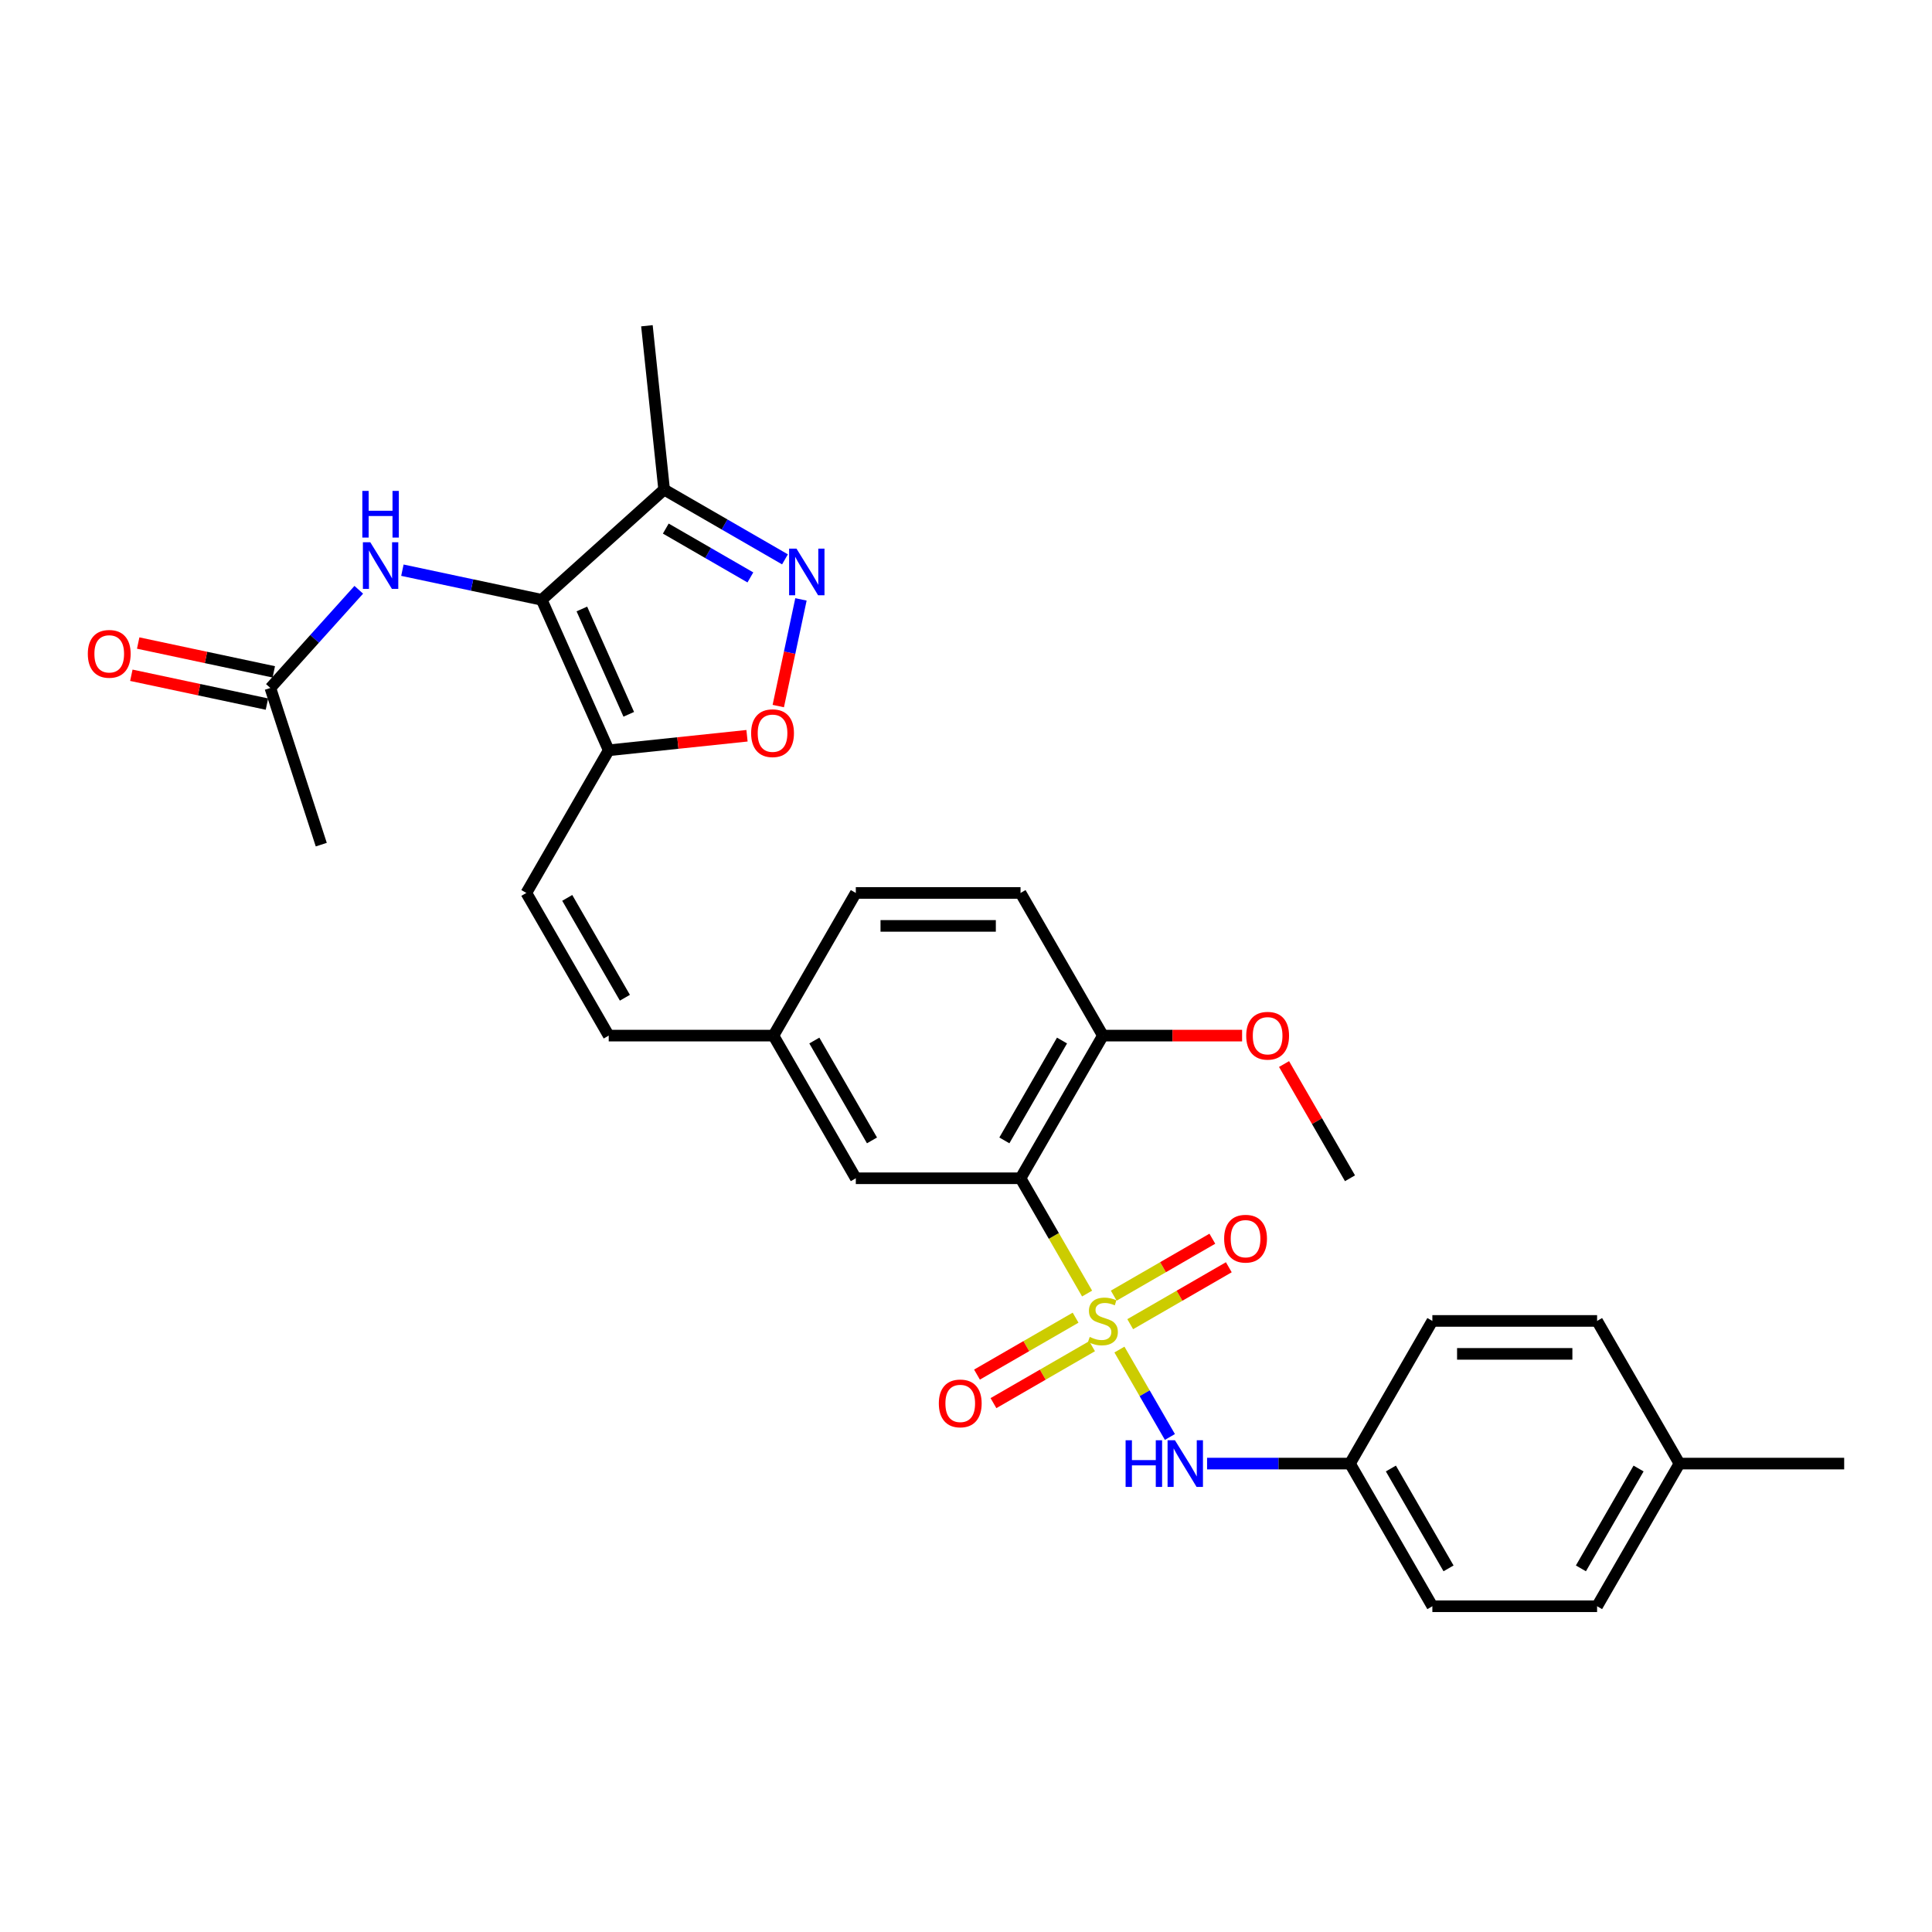 <?xml version='1.0' encoding='iso-8859-1'?>
<svg version='1.1' baseProfile='full'
              xmlns='http://www.w3.org/2000/svg'
                      xmlns:rdkit='http://www.rdkit.org/xml'
                      xmlns:xlink='http://www.w3.org/1999/xlink'
                  xml:space='preserve'
width='1000px' height='1000px' viewBox='0 0 1000 1000'>
<!-- END OF HEADER -->
<rect style='opacity:1.0;fill:#FFFFFF;stroke:none' width='1000' height='1000' x='0' y='0'> </rect>
<path class='bond-1' d='M 562.679,669.54 L 545.454,639.705' style='fill:none;fill-rule:evenodd;stroke:#CCCC00;stroke-width:6px;stroke-linecap:butt;stroke-linejoin:miter;stroke-opacity:1' />
<path class='bond-1' d='M 545.454,639.705 L 528.229,609.87' style='fill:none;fill-rule:evenodd;stroke:#000000;stroke-width:6px;stroke-linecap:butt;stroke-linejoin:miter;stroke-opacity:1' />
<path class='bond-6' d='M 579.416,698.529 L 592.477,721.151' style='fill:none;fill-rule:evenodd;stroke:#CCCC00;stroke-width:6px;stroke-linecap:butt;stroke-linejoin:miter;stroke-opacity:1' />
<path class='bond-6' d='M 592.477,721.151 L 605.538,743.773' style='fill:none;fill-rule:evenodd;stroke:#0000FF;stroke-width:6px;stroke-linecap:butt;stroke-linejoin:miter;stroke-opacity:1' />
<path class='bond-9' d='M 556.724,682.027 L 531.206,696.76' style='fill:none;fill-rule:evenodd;stroke:#CCCC00;stroke-width:6px;stroke-linecap:butt;stroke-linejoin:miter;stroke-opacity:1' />
<path class='bond-9' d='M 531.206,696.76 L 505.688,711.492' style='fill:none;fill-rule:evenodd;stroke:#FF0000;stroke-width:6px;stroke-linecap:butt;stroke-linejoin:miter;stroke-opacity:1' />
<path class='bond-9' d='M 565.25,696.795 L 539.732,711.528' style='fill:none;fill-rule:evenodd;stroke:#CCCC00;stroke-width:6px;stroke-linecap:butt;stroke-linejoin:miter;stroke-opacity:1' />
<path class='bond-9' d='M 539.732,711.528 L 514.214,726.26' style='fill:none;fill-rule:evenodd;stroke:#FF0000;stroke-width:6px;stroke-linecap:butt;stroke-linejoin:miter;stroke-opacity:1' />
<path class='bond-10' d='M 584.997,685.394 L 610.515,670.661' style='fill:none;fill-rule:evenodd;stroke:#CCCC00;stroke-width:6px;stroke-linecap:butt;stroke-linejoin:miter;stroke-opacity:1' />
<path class='bond-10' d='M 610.515,670.661 L 636.033,655.928' style='fill:none;fill-rule:evenodd;stroke:#FF0000;stroke-width:6px;stroke-linecap:butt;stroke-linejoin:miter;stroke-opacity:1' />
<path class='bond-10' d='M 576.471,670.626 L 601.989,655.893' style='fill:none;fill-rule:evenodd;stroke:#CCCC00;stroke-width:6px;stroke-linecap:butt;stroke-linejoin:miter;stroke-opacity:1' />
<path class='bond-10' d='M 601.989,655.893 L 627.507,641.16' style='fill:none;fill-rule:evenodd;stroke:#FF0000;stroke-width:6px;stroke-linecap:butt;stroke-linejoin:miter;stroke-opacity:1' />
<path class='bond-0' d='M 280.391,310.458 L 315.071,388.35' style='fill:none;fill-rule:evenodd;stroke:#000000;stroke-width:6px;stroke-linecap:butt;stroke-linejoin:miter;stroke-opacity:1' />
<path class='bond-0' d='M 301.172,315.206 L 325.447,369.73' style='fill:none;fill-rule:evenodd;stroke:#000000;stroke-width:6px;stroke-linecap:butt;stroke-linejoin:miter;stroke-opacity:1' />
<path class='bond-4' d='M 280.391,310.458 L 343.754,253.406' style='fill:none;fill-rule:evenodd;stroke:#000000;stroke-width:6px;stroke-linecap:butt;stroke-linejoin:miter;stroke-opacity:1' />
<path class='bond-7' d='M 280.391,310.458 L 244.336,302.794' style='fill:none;fill-rule:evenodd;stroke:#000000;stroke-width:6px;stroke-linecap:butt;stroke-linejoin:miter;stroke-opacity:1' />
<path class='bond-7' d='M 244.336,302.794 L 208.28,295.13' style='fill:none;fill-rule:evenodd;stroke:#0000FF;stroke-width:6px;stroke-linecap:butt;stroke-linejoin:miter;stroke-opacity:1' />
<path class='bond-11' d='M 528.229,609.87 L 570.861,536.03' style='fill:none;fill-rule:evenodd;stroke:#000000;stroke-width:6px;stroke-linecap:butt;stroke-linejoin:miter;stroke-opacity:1' />
<path class='bond-11' d='M 519.856,590.268 L 549.698,538.58' style='fill:none;fill-rule:evenodd;stroke:#000000;stroke-width:6px;stroke-linecap:butt;stroke-linejoin:miter;stroke-opacity:1' />
<path class='bond-13' d='M 528.229,609.87 L 442.966,609.87' style='fill:none;fill-rule:evenodd;stroke:#000000;stroke-width:6px;stroke-linecap:butt;stroke-linejoin:miter;stroke-opacity:1' />
<path class='bond-2' d='M 315.071,388.35 L 272.439,462.19' style='fill:none;fill-rule:evenodd;stroke:#000000;stroke-width:6px;stroke-linecap:butt;stroke-linejoin:miter;stroke-opacity:1' />
<path class='bond-5' d='M 315.071,388.35 L 350.861,384.588' style='fill:none;fill-rule:evenodd;stroke:#000000;stroke-width:6px;stroke-linecap:butt;stroke-linejoin:miter;stroke-opacity:1' />
<path class='bond-5' d='M 350.861,384.588 L 386.651,380.826' style='fill:none;fill-rule:evenodd;stroke:#FF0000;stroke-width:6px;stroke-linecap:butt;stroke-linejoin:miter;stroke-opacity:1' />
<path class='bond-3' d='M 414.575,310.242 L 408.707,337.851' style='fill:none;fill-rule:evenodd;stroke:#0000FF;stroke-width:6px;stroke-linecap:butt;stroke-linejoin:miter;stroke-opacity:1' />
<path class='bond-3' d='M 408.707,337.851 L 402.838,365.459' style='fill:none;fill-rule:evenodd;stroke:#FF0000;stroke-width:6px;stroke-linecap:butt;stroke-linejoin:miter;stroke-opacity:1' />
<path class='bond-32' d='M 406.305,289.52 L 375.03,271.463' style='fill:none;fill-rule:evenodd;stroke:#0000FF;stroke-width:6px;stroke-linecap:butt;stroke-linejoin:miter;stroke-opacity:1' />
<path class='bond-32' d='M 375.03,271.463 L 343.754,253.406' style='fill:none;fill-rule:evenodd;stroke:#000000;stroke-width:6px;stroke-linecap:butt;stroke-linejoin:miter;stroke-opacity:1' />
<path class='bond-32' d='M 388.396,298.87 L 366.503,286.231' style='fill:none;fill-rule:evenodd;stroke:#0000FF;stroke-width:6px;stroke-linecap:butt;stroke-linejoin:miter;stroke-opacity:1' />
<path class='bond-32' d='M 366.503,286.231 L 344.611,273.591' style='fill:none;fill-rule:evenodd;stroke:#000000;stroke-width:6px;stroke-linecap:butt;stroke-linejoin:miter;stroke-opacity:1' />
<path class='bond-26' d='M 343.754,253.406 L 334.842,168.609' style='fill:none;fill-rule:evenodd;stroke:#000000;stroke-width:6px;stroke-linecap:butt;stroke-linejoin:miter;stroke-opacity:1' />
<path class='bond-17' d='M 624.781,757.55 L 661.768,757.55' style='fill:none;fill-rule:evenodd;stroke:#0000FF;stroke-width:6px;stroke-linecap:butt;stroke-linejoin:miter;stroke-opacity:1' />
<path class='bond-17' d='M 661.768,757.55 L 698.756,757.55' style='fill:none;fill-rule:evenodd;stroke:#000000;stroke-width:6px;stroke-linecap:butt;stroke-linejoin:miter;stroke-opacity:1' />
<path class='bond-12' d='M 185.702,305.268 L 162.821,330.681' style='fill:none;fill-rule:evenodd;stroke:#0000FF;stroke-width:6px;stroke-linecap:butt;stroke-linejoin:miter;stroke-opacity:1' />
<path class='bond-12' d='M 162.821,330.681 L 139.939,356.094' style='fill:none;fill-rule:evenodd;stroke:#000000;stroke-width:6px;stroke-linecap:butt;stroke-linejoin:miter;stroke-opacity:1' />
<path class='bond-8' d='M 272.439,462.19 L 315.071,536.03' style='fill:none;fill-rule:evenodd;stroke:#000000;stroke-width:6px;stroke-linecap:butt;stroke-linejoin:miter;stroke-opacity:1' />
<path class='bond-8' d='M 293.602,464.74 L 323.444,516.428' style='fill:none;fill-rule:evenodd;stroke:#000000;stroke-width:6px;stroke-linecap:butt;stroke-linejoin:miter;stroke-opacity:1' />
<path class='bond-18' d='M 570.861,536.03 L 528.229,462.19' style='fill:none;fill-rule:evenodd;stroke:#000000;stroke-width:6px;stroke-linecap:butt;stroke-linejoin:miter;stroke-opacity:1' />
<path class='bond-21' d='M 570.861,536.03 L 606.884,536.03' style='fill:none;fill-rule:evenodd;stroke:#000000;stroke-width:6px;stroke-linecap:butt;stroke-linejoin:miter;stroke-opacity:1' />
<path class='bond-21' d='M 606.884,536.03 L 642.908,536.03' style='fill:none;fill-rule:evenodd;stroke:#FF0000;stroke-width:6px;stroke-linecap:butt;stroke-linejoin:miter;stroke-opacity:1' />
<path class='bond-15' d='M 141.712,347.754 L 106.619,340.294' style='fill:none;fill-rule:evenodd;stroke:#000000;stroke-width:6px;stroke-linecap:butt;stroke-linejoin:miter;stroke-opacity:1' />
<path class='bond-15' d='M 106.619,340.294 L 71.527,332.835' style='fill:none;fill-rule:evenodd;stroke:#FF0000;stroke-width:6px;stroke-linecap:butt;stroke-linejoin:miter;stroke-opacity:1' />
<path class='bond-15' d='M 138.166,364.434 L 103.074,356.974' style='fill:none;fill-rule:evenodd;stroke:#000000;stroke-width:6px;stroke-linecap:butt;stroke-linejoin:miter;stroke-opacity:1' />
<path class='bond-15' d='M 103.074,356.974 L 67.982,349.515' style='fill:none;fill-rule:evenodd;stroke:#FF0000;stroke-width:6px;stroke-linecap:butt;stroke-linejoin:miter;stroke-opacity:1' />
<path class='bond-27' d='M 139.939,356.094 L 166.287,437.184' style='fill:none;fill-rule:evenodd;stroke:#000000;stroke-width:6px;stroke-linecap:butt;stroke-linejoin:miter;stroke-opacity:1' />
<path class='bond-16' d='M 442.966,609.87 L 400.334,536.03' style='fill:none;fill-rule:evenodd;stroke:#000000;stroke-width:6px;stroke-linecap:butt;stroke-linejoin:miter;stroke-opacity:1' />
<path class='bond-16' d='M 451.339,590.268 L 421.497,538.58' style='fill:none;fill-rule:evenodd;stroke:#000000;stroke-width:6px;stroke-linecap:butt;stroke-linejoin:miter;stroke-opacity:1' />
<path class='bond-14' d='M 315.071,536.03 L 400.334,536.03' style='fill:none;fill-rule:evenodd;stroke:#000000;stroke-width:6px;stroke-linecap:butt;stroke-linejoin:miter;stroke-opacity:1' />
<path class='bond-19' d='M 400.334,536.03 L 442.966,462.19' style='fill:none;fill-rule:evenodd;stroke:#000000;stroke-width:6px;stroke-linecap:butt;stroke-linejoin:miter;stroke-opacity:1' />
<path class='bond-22' d='M 698.756,757.55 L 741.387,683.71' style='fill:none;fill-rule:evenodd;stroke:#000000;stroke-width:6px;stroke-linecap:butt;stroke-linejoin:miter;stroke-opacity:1' />
<path class='bond-23' d='M 698.756,757.55 L 741.387,831.391' style='fill:none;fill-rule:evenodd;stroke:#000000;stroke-width:6px;stroke-linecap:butt;stroke-linejoin:miter;stroke-opacity:1' />
<path class='bond-23' d='M 719.918,760.1 L 749.761,811.788' style='fill:none;fill-rule:evenodd;stroke:#000000;stroke-width:6px;stroke-linecap:butt;stroke-linejoin:miter;stroke-opacity:1' />
<path class='bond-31' d='M 528.229,462.19 L 442.966,462.19' style='fill:none;fill-rule:evenodd;stroke:#000000;stroke-width:6px;stroke-linecap:butt;stroke-linejoin:miter;stroke-opacity:1' />
<path class='bond-31' d='M 515.44,479.242 L 455.755,479.242' style='fill:none;fill-rule:evenodd;stroke:#000000;stroke-width:6px;stroke-linecap:butt;stroke-linejoin:miter;stroke-opacity:1' />
<path class='bond-20' d='M 869.282,757.55 L 826.651,831.391' style='fill:none;fill-rule:evenodd;stroke:#000000;stroke-width:6px;stroke-linecap:butt;stroke-linejoin:miter;stroke-opacity:1' />
<path class='bond-20' d='M 848.119,760.1 L 818.277,811.788' style='fill:none;fill-rule:evenodd;stroke:#000000;stroke-width:6px;stroke-linecap:butt;stroke-linejoin:miter;stroke-opacity:1' />
<path class='bond-28' d='M 869.282,757.55 L 954.545,757.55' style='fill:none;fill-rule:evenodd;stroke:#000000;stroke-width:6px;stroke-linecap:butt;stroke-linejoin:miter;stroke-opacity:1' />
<path class='bond-30' d='M 869.282,757.55 L 826.651,683.71' style='fill:none;fill-rule:evenodd;stroke:#000000;stroke-width:6px;stroke-linecap:butt;stroke-linejoin:miter;stroke-opacity:1' />
<path class='bond-29' d='M 664.621,550.746 L 681.688,580.308' style='fill:none;fill-rule:evenodd;stroke:#FF0000;stroke-width:6px;stroke-linecap:butt;stroke-linejoin:miter;stroke-opacity:1' />
<path class='bond-29' d='M 681.688,580.308 L 698.756,609.87' style='fill:none;fill-rule:evenodd;stroke:#000000;stroke-width:6px;stroke-linecap:butt;stroke-linejoin:miter;stroke-opacity:1' />
<path class='bond-24' d='M 741.387,683.71 L 826.651,683.71' style='fill:none;fill-rule:evenodd;stroke:#000000;stroke-width:6px;stroke-linecap:butt;stroke-linejoin:miter;stroke-opacity:1' />
<path class='bond-24' d='M 754.177,700.763 L 813.861,700.763' style='fill:none;fill-rule:evenodd;stroke:#000000;stroke-width:6px;stroke-linecap:butt;stroke-linejoin:miter;stroke-opacity:1' />
<path class='bond-25' d='M 741.387,831.391 L 826.651,831.391' style='fill:none;fill-rule:evenodd;stroke:#000000;stroke-width:6px;stroke-linecap:butt;stroke-linejoin:miter;stroke-opacity:1' />
<path  class='atom-0' d='M 564.04 691.998
Q 564.312 692.1, 565.438 692.578
Q 566.563 693.055, 567.791 693.362
Q 569.053 693.635, 570.281 693.635
Q 572.566 693.635, 573.896 692.544
Q 575.226 691.418, 575.226 689.474
Q 575.226 688.144, 574.544 687.325
Q 573.896 686.507, 572.873 686.064
Q 571.85 685.62, 570.144 685.109
Q 567.996 684.461, 566.7 683.847
Q 565.438 683.233, 564.517 681.937
Q 563.63 680.641, 563.63 678.458
Q 563.63 675.423, 565.677 673.547
Q 567.757 671.671, 571.85 671.671
Q 574.646 671.671, 577.818 673.001
L 577.034 675.627
Q 574.135 674.434, 571.952 674.434
Q 569.599 674.434, 568.303 675.423
Q 567.007 676.378, 567.041 678.049
Q 567.041 679.345, 567.689 680.129
Q 568.371 680.914, 569.326 681.357
Q 570.315 681.8, 571.952 682.312
Q 574.135 682.994, 575.431 683.676
Q 576.727 684.358, 577.648 685.757
Q 578.603 687.121, 578.603 689.474
Q 578.603 692.816, 576.352 694.624
Q 574.135 696.398, 570.417 696.398
Q 568.269 696.398, 566.632 695.92
Q 565.029 695.477, 563.119 694.692
L 564.04 691.998
' fill='#CCCC00'/>
<path  class='atom-4' d='M 412.257 283.964
L 420.169 296.753
Q 420.954 298.015, 422.216 300.3
Q 423.477 302.585, 423.546 302.722
L 423.546 283.964
L 426.752 283.964
L 426.752 308.11
L 423.443 308.11
L 414.951 294.127
Q 413.962 292.49, 412.905 290.614
Q 411.882 288.739, 411.575 288.159
L 411.575 308.11
L 408.437 308.11
L 408.437 283.964
L 412.257 283.964
' fill='#0000FF'/>
<path  class='atom-6' d='M 388.783 379.505
Q 388.783 373.708, 391.648 370.468
Q 394.513 367.228, 399.867 367.228
Q 405.222 367.228, 408.086 370.468
Q 410.951 373.708, 410.951 379.505
Q 410.951 385.372, 408.052 388.714
Q 405.153 392.022, 399.867 392.022
Q 394.547 392.022, 391.648 388.714
Q 388.783 385.406, 388.783 379.505
M 399.867 389.294
Q 403.55 389.294, 405.529 386.838
Q 407.541 384.348, 407.541 379.505
Q 407.541 374.765, 405.529 372.377
Q 403.55 369.956, 399.867 369.956
Q 396.184 369.956, 394.171 372.343
Q 392.193 374.731, 392.193 379.505
Q 392.193 384.383, 394.171 386.838
Q 396.184 389.294, 399.867 389.294
' fill='#FF0000'/>
<path  class='atom-7' d='M 582.61 745.477
L 585.884 745.477
L 585.884 755.743
L 598.23 755.743
L 598.23 745.477
L 601.504 745.477
L 601.504 769.624
L 598.23 769.624
L 598.23 758.471
L 585.884 758.471
L 585.884 769.624
L 582.61 769.624
L 582.61 745.477
' fill='#0000FF'/>
<path  class='atom-7' d='M 608.155 745.477
L 616.067 758.267
Q 616.852 759.529, 618.114 761.814
Q 619.376 764.099, 619.444 764.235
L 619.444 745.477
L 622.65 745.477
L 622.65 769.624
L 619.341 769.624
L 610.849 755.641
Q 609.86 754.004, 608.803 752.128
Q 607.78 750.252, 607.473 749.672
L 607.473 769.624
L 604.335 769.624
L 604.335 745.477
L 608.155 745.477
' fill='#0000FF'/>
<path  class='atom-8' d='M 191.654 280.657
L 199.566 293.447
Q 200.35 294.709, 201.612 296.994
Q 202.874 299.279, 202.942 299.415
L 202.942 280.657
L 206.148 280.657
L 206.148 304.804
L 202.84 304.804
L 194.348 290.821
Q 193.359 289.184, 192.302 287.308
Q 191.278 285.432, 190.972 284.852
L 190.972 304.804
L 187.834 304.804
L 187.834 280.657
L 191.654 280.657
' fill='#0000FF'/>
<path  class='atom-8' d='M 187.544 254.096
L 190.818 254.096
L 190.818 264.362
L 203.164 264.362
L 203.164 254.096
L 206.438 254.096
L 206.438 278.243
L 203.164 278.243
L 203.164 267.09
L 190.818 267.09
L 190.818 278.243
L 187.544 278.243
L 187.544 254.096
' fill='#0000FF'/>
<path  class='atom-10' d='M 485.936 726.41
Q 485.936 720.612, 488.801 717.372
Q 491.666 714.132, 497.021 714.132
Q 502.375 714.132, 505.24 717.372
Q 508.105 720.612, 508.105 726.41
Q 508.105 732.276, 505.206 735.619
Q 502.307 738.927, 497.021 738.927
Q 491.7 738.927, 488.801 735.619
Q 485.936 732.31, 485.936 726.41
M 497.021 736.198
Q 500.704 736.198, 502.682 733.743
Q 504.694 731.253, 504.694 726.41
Q 504.694 721.67, 502.682 719.282
Q 500.704 716.861, 497.021 716.861
Q 493.337 716.861, 491.325 719.248
Q 489.347 721.635, 489.347 726.41
Q 489.347 731.287, 491.325 733.743
Q 493.337 736.198, 497.021 736.198
' fill='#FF0000'/>
<path  class='atom-11' d='M 633.617 641.147
Q 633.617 635.349, 636.481 632.109
Q 639.346 628.869, 644.701 628.869
Q 650.055 628.869, 652.92 632.109
Q 655.785 635.349, 655.785 641.147
Q 655.785 647.013, 652.886 650.355
Q 649.987 653.664, 644.701 653.664
Q 639.38 653.664, 636.481 650.355
Q 633.617 647.047, 633.617 641.147
M 644.701 650.935
Q 648.384 650.935, 650.362 648.48
Q 652.375 645.99, 652.375 641.147
Q 652.375 636.406, 650.362 634.019
Q 648.384 631.597, 644.701 631.597
Q 641.017 631.597, 639.005 633.985
Q 637.027 636.372, 637.027 641.147
Q 637.027 646.024, 639.005 648.48
Q 641.017 650.935, 644.701 650.935
' fill='#FF0000'/>
<path  class='atom-16' d='M 45.455 338.435
Q 45.455 332.637, 48.319 329.397
Q 51.184 326.157, 56.539 326.157
Q 61.893 326.157, 64.758 329.397
Q 67.623 332.637, 67.623 338.435
Q 67.623 344.301, 64.724 347.643
Q 61.825 350.951, 56.539 350.951
Q 51.218 350.951, 48.319 347.643
Q 45.455 344.335, 45.455 338.435
M 56.539 348.223
Q 60.222 348.223, 62.2 345.767
Q 64.213 343.277, 64.213 338.435
Q 64.213 333.694, 62.2 331.307
Q 60.222 328.885, 56.539 328.885
Q 52.855 328.885, 50.843 331.272
Q 48.865 333.66, 48.865 338.435
Q 48.865 343.312, 50.843 345.767
Q 52.855 348.223, 56.539 348.223
' fill='#FF0000'/>
<path  class='atom-22' d='M 645.04 536.098
Q 645.04 530.3, 647.905 527.06
Q 650.769 523.82, 656.124 523.82
Q 661.479 523.82, 664.343 527.06
Q 667.208 530.3, 667.208 536.098
Q 667.208 541.964, 664.309 545.307
Q 661.41 548.615, 656.124 548.615
Q 650.804 548.615, 647.905 545.307
Q 645.04 541.998, 645.04 536.098
M 656.124 545.886
Q 659.807 545.886, 661.785 543.431
Q 663.798 540.941, 663.798 536.098
Q 663.798 531.358, 661.785 528.97
Q 659.807 526.549, 656.124 526.549
Q 652.441 526.549, 650.428 528.936
Q 648.45 531.323, 648.45 536.098
Q 648.45 540.975, 650.428 543.431
Q 652.441 545.886, 656.124 545.886
' fill='#FF0000'/>
</svg>
